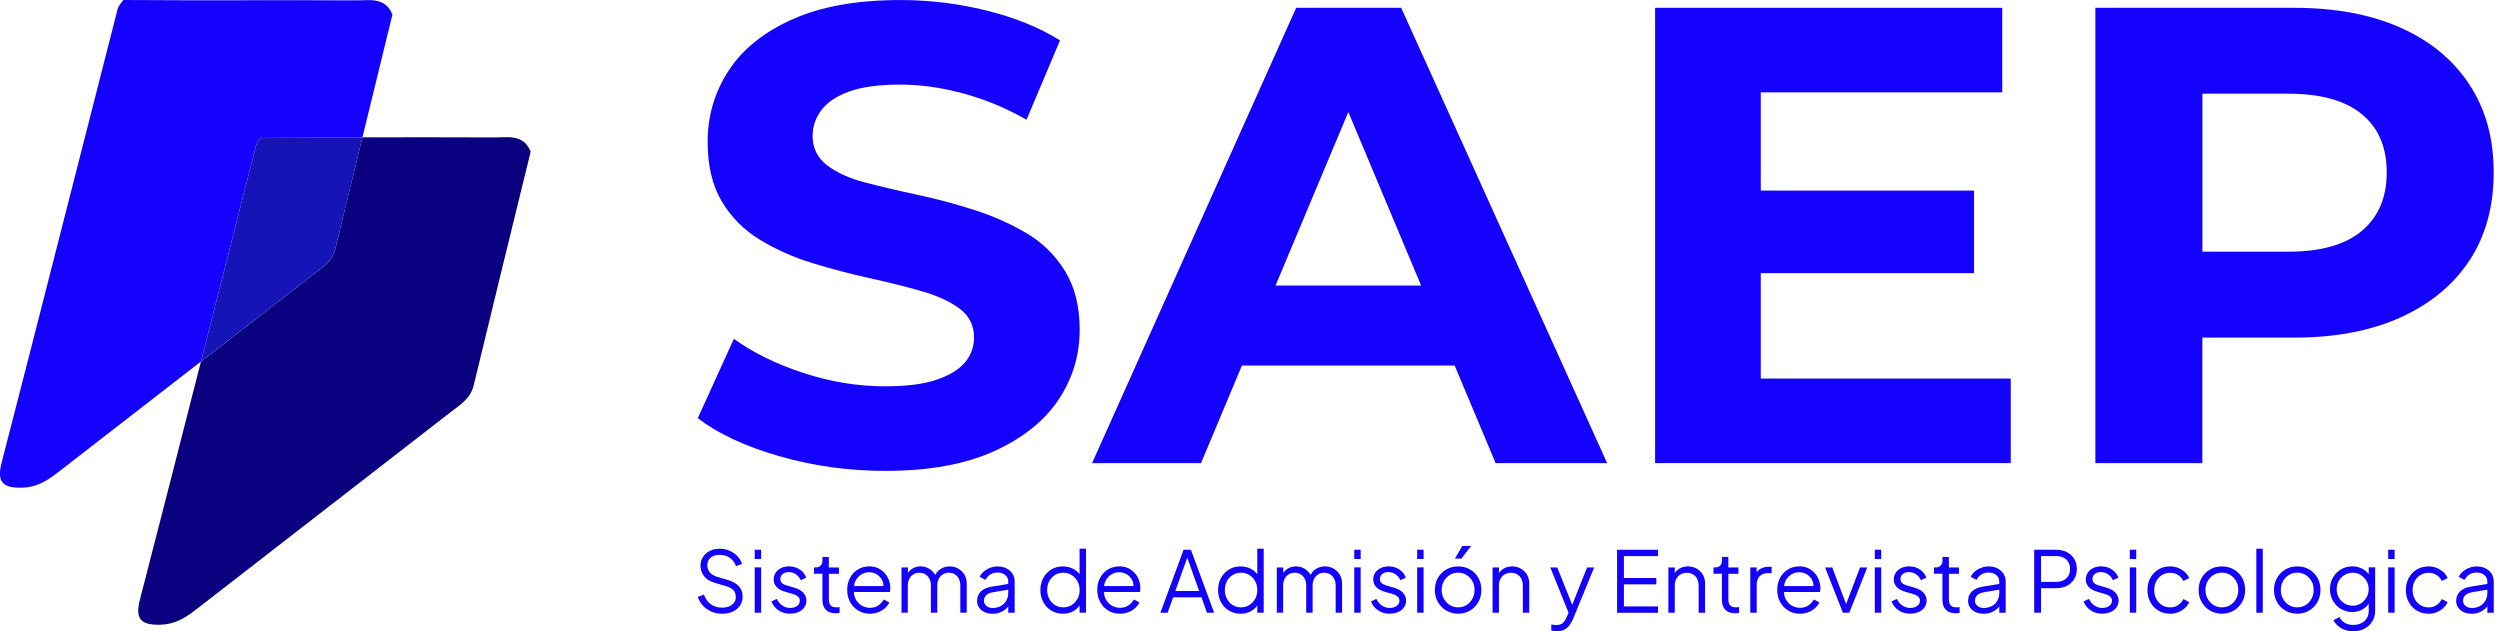 <!-- LOGO DE SAEP -->
<svg xmlns="http://www.w3.org/2000/svg" width="198" height="50" viewBox="0 0 198 50" fill="none">
  <g clip-path="url(#clip0_50_149)">
    <path d="M57.183 48.606C56.864 48.606 56.571 48.547 56.313 48.425C56.051 48.303 55.83 48.144 55.651 47.941C55.471 47.738 55.342 47.513 55.266 47.269L55.752 47.088C55.868 47.428 56.051 47.684 56.3 47.859C56.549 48.035 56.843 48.125 57.186 48.125C57.404 48.125 57.593 48.091 57.757 48.022C57.921 47.953 58.05 47.856 58.138 47.731C58.23 47.606 58.274 47.463 58.274 47.297C58.274 47.05 58.208 46.863 58.072 46.728C57.936 46.594 57.744 46.491 57.492 46.422L56.587 46.153C56.231 46.05 55.957 45.878 55.767 45.638C55.575 45.397 55.48 45.122 55.48 44.813C55.48 44.55 55.547 44.316 55.676 44.113C55.805 43.91 55.985 43.75 56.212 43.635C56.439 43.519 56.697 43.459 56.984 43.459C57.271 43.459 57.558 43.516 57.798 43.625C58.037 43.734 58.242 43.878 58.409 44.056C58.576 44.234 58.696 44.434 58.769 44.653L58.296 44.841C58.189 44.547 58.018 44.322 57.791 44.172C57.564 44.022 57.296 43.944 56.991 43.944C56.798 43.944 56.628 43.978 56.48 44.044C56.335 44.109 56.221 44.206 56.139 44.331C56.057 44.456 56.02 44.603 56.02 44.772C56.02 44.978 56.086 45.163 56.215 45.325C56.344 45.488 56.546 45.609 56.817 45.691L57.615 45.925C58.012 46.041 58.312 46.209 58.513 46.428C58.715 46.647 58.816 46.922 58.816 47.253C58.816 47.522 58.747 47.756 58.611 47.959C58.472 48.163 58.283 48.322 58.037 48.438C57.791 48.553 57.508 48.613 57.189 48.613L57.183 48.606Z" fill="#1300FD"/>
    <path d="M59.774 44.275V43.538H60.282V44.275H59.774ZM59.774 48.525V44.938H60.282V48.525H59.774Z" fill="#1300FD"/>
    <path d="M62.577 48.606C62.23 48.606 61.925 48.519 61.666 48.344C61.404 48.169 61.215 47.934 61.099 47.634L61.524 47.434C61.628 47.653 61.773 47.828 61.959 47.956C62.145 48.084 62.353 48.15 62.577 48.15C62.801 48.15 62.974 48.097 63.123 47.994C63.271 47.891 63.346 47.753 63.346 47.581C63.346 47.456 63.312 47.356 63.239 47.284C63.167 47.209 63.085 47.153 62.99 47.113C62.896 47.072 62.814 47.044 62.741 47.025L62.221 46.878C61.887 46.784 61.647 46.653 61.499 46.484C61.351 46.316 61.275 46.119 61.275 45.897C61.275 45.688 61.329 45.503 61.436 45.347C61.543 45.191 61.691 45.072 61.874 44.984C62.057 44.897 62.265 44.856 62.489 44.856C62.795 44.856 63.072 44.934 63.324 45.094C63.574 45.253 63.75 45.472 63.854 45.753L63.422 45.953C63.331 45.753 63.202 45.594 63.034 45.481C62.864 45.366 62.678 45.309 62.47 45.309C62.262 45.309 62.104 45.359 61.984 45.463C61.862 45.566 61.802 45.694 61.802 45.85C61.802 45.972 61.833 46.066 61.896 46.138C61.959 46.209 62.032 46.263 62.117 46.297C62.199 46.334 62.271 46.359 62.338 46.378L62.94 46.553C63.233 46.638 63.46 46.769 63.624 46.947C63.788 47.125 63.87 47.334 63.87 47.575C63.87 47.772 63.816 47.947 63.706 48.103C63.596 48.259 63.444 48.381 63.249 48.469C63.053 48.556 62.833 48.6 62.58 48.6L62.577 48.606Z" fill="#1300FD"/>
    <path d="M66.146 48.566C65.822 48.566 65.572 48.472 65.396 48.284C65.219 48.097 65.134 47.828 65.134 47.481V45.441H64.466V44.938H64.636C64.787 44.938 64.91 44.888 65.002 44.788C65.093 44.688 65.137 44.562 65.137 44.409V44.109H65.645V44.941H66.443V45.444H65.645V47.484C65.645 47.606 65.664 47.712 65.698 47.803C65.733 47.894 65.796 47.969 65.885 48.022C65.973 48.075 66.09 48.103 66.238 48.103C66.272 48.103 66.316 48.103 66.367 48.097C66.417 48.091 66.458 48.087 66.496 48.084V48.534C66.443 48.547 66.379 48.559 66.313 48.566C66.244 48.572 66.19 48.575 66.153 48.575L66.146 48.566Z" fill="#1300FD"/>
    <path d="M68.895 48.606C68.558 48.606 68.252 48.525 67.981 48.363C67.707 48.2 67.492 47.975 67.335 47.691C67.177 47.406 67.098 47.081 67.098 46.719C67.098 46.356 67.174 46.038 67.328 45.756C67.483 45.478 67.691 45.256 67.953 45.097C68.214 44.938 68.51 44.856 68.842 44.856C69.103 44.856 69.337 44.903 69.541 45C69.746 45.097 69.92 45.225 70.065 45.388C70.21 45.55 70.32 45.734 70.396 45.938C70.472 46.141 70.513 46.35 70.513 46.563C70.513 46.606 70.513 46.656 70.506 46.713C70.503 46.769 70.494 46.825 70.487 46.884H67.426V46.416H70.194L69.951 46.616C69.992 46.369 69.964 46.15 69.866 45.956C69.769 45.763 69.63 45.609 69.45 45.494C69.27 45.378 69.069 45.322 68.842 45.322C68.615 45.322 68.41 45.381 68.217 45.497C68.025 45.613 67.877 45.775 67.766 45.981C67.659 46.188 67.615 46.434 67.637 46.722C67.615 47.006 67.662 47.256 67.776 47.469C67.893 47.681 68.047 47.844 68.249 47.963C68.448 48.078 68.665 48.138 68.895 48.138C69.16 48.138 69.384 48.075 69.564 47.95C69.743 47.825 69.891 47.669 70.002 47.481L70.434 47.709C70.361 47.869 70.251 48.019 70.103 48.153C69.954 48.291 69.778 48.4 69.573 48.481C69.368 48.563 69.141 48.606 68.895 48.606Z" fill="#1300FD"/>
    <path d="M71.399 48.528V44.941H71.906V45.622L71.824 45.522C71.922 45.313 72.07 45.15 72.266 45.031C72.461 44.916 72.675 44.856 72.912 44.856C73.192 44.856 73.445 44.934 73.669 45.091C73.892 45.247 74.053 45.45 74.148 45.7L74.006 45.706C74.097 45.428 74.252 45.219 74.476 45.075C74.7 44.931 74.945 44.856 75.216 44.856C75.459 44.856 75.683 44.916 75.888 45.031C76.093 45.147 76.257 45.306 76.38 45.51C76.503 45.713 76.566 45.941 76.566 46.197V48.525H76.058V46.391C76.058 46.172 76.017 45.988 75.939 45.834C75.86 45.681 75.752 45.566 75.617 45.484C75.481 45.403 75.327 45.359 75.15 45.359C74.974 45.359 74.822 45.4 74.684 45.484C74.545 45.566 74.435 45.684 74.353 45.838C74.271 45.991 74.233 46.175 74.233 46.391V48.525H73.725V46.391C73.725 46.172 73.688 45.988 73.606 45.834C73.527 45.681 73.419 45.566 73.284 45.484C73.148 45.403 72.994 45.359 72.817 45.359C72.641 45.359 72.486 45.4 72.348 45.484C72.209 45.566 72.102 45.684 72.02 45.838C71.938 45.991 71.897 46.175 71.897 46.391V48.525H71.389L71.399 48.528Z" fill="#1300FD"/>
    <path d="M78.58 48.606C78.35 48.606 78.145 48.562 77.965 48.475C77.786 48.388 77.644 48.269 77.54 48.116C77.436 47.966 77.385 47.791 77.385 47.594C77.385 47.397 77.426 47.234 77.508 47.081C77.59 46.928 77.716 46.797 77.886 46.691C78.057 46.584 78.278 46.506 78.542 46.462L79.961 46.228V46.684L78.665 46.9C78.404 46.944 78.214 47.028 78.101 47.147C77.987 47.269 77.927 47.409 77.927 47.575C77.927 47.741 77.991 47.872 78.12 47.984C78.249 48.097 78.413 48.153 78.618 48.153C78.867 48.153 79.081 48.1 79.267 47.997C79.453 47.894 79.595 47.75 79.699 47.572C79.803 47.394 79.854 47.194 79.854 46.975V46.066C79.854 45.85 79.775 45.678 79.617 45.544C79.46 45.409 79.255 45.344 79.003 45.344C78.782 45.344 78.59 45.397 78.422 45.506C78.255 45.616 78.132 45.756 78.05 45.931L77.59 45.684C77.656 45.534 77.764 45.394 77.912 45.269C78.06 45.144 78.227 45.044 78.416 44.972C78.605 44.897 78.801 44.862 79.003 44.862C79.267 44.862 79.504 44.913 79.709 45.016C79.914 45.119 80.075 45.259 80.188 45.441C80.305 45.622 80.361 45.831 80.361 46.066V48.528H79.854V47.812L79.93 47.888C79.866 48.022 79.769 48.144 79.636 48.253C79.504 48.363 79.349 48.45 79.17 48.516C78.993 48.581 78.798 48.612 78.586 48.612L78.58 48.606Z" fill="#1300FD"/>
    <path d="M84.179 48.606C83.842 48.606 83.539 48.525 83.268 48.362C82.997 48.2 82.786 47.978 82.631 47.694C82.477 47.409 82.398 47.091 82.398 46.734C82.398 46.378 82.477 46.05 82.631 45.769C82.786 45.488 82.997 45.266 83.265 45.103C83.533 44.941 83.839 44.859 84.179 44.859C84.491 44.859 84.766 44.928 85.011 45.059C85.257 45.191 85.447 45.375 85.585 45.6L85.503 45.741V43.456H86.011V48.525H85.503V47.722L85.585 47.797C85.459 48.056 85.27 48.256 85.021 48.397C84.772 48.538 84.491 48.609 84.179 48.609V48.606ZM84.208 48.103C84.45 48.103 84.671 48.044 84.867 47.922C85.062 47.8 85.216 47.638 85.333 47.431C85.45 47.222 85.507 46.991 85.507 46.731C85.507 46.472 85.45 46.238 85.333 46.031C85.22 45.825 85.062 45.659 84.867 45.538C84.671 45.416 84.45 45.356 84.208 45.356C83.965 45.356 83.754 45.416 83.558 45.538C83.363 45.659 83.211 45.822 83.101 46.028C82.991 46.234 82.934 46.469 82.934 46.731C82.934 46.994 82.991 47.222 83.101 47.431C83.211 47.638 83.363 47.803 83.555 47.922C83.747 48.041 83.965 48.103 84.208 48.103Z" fill="#1300FD"/>
    <path d="M88.697 48.606C88.36 48.606 88.054 48.525 87.783 48.363C87.512 48.2 87.294 47.975 87.14 47.691C86.982 47.406 86.903 47.081 86.903 46.719C86.903 46.356 86.979 46.038 87.133 45.756C87.285 45.478 87.496 45.256 87.758 45.097C88.022 44.938 88.316 44.856 88.647 44.856C88.908 44.856 89.142 44.903 89.347 45C89.552 45.097 89.725 45.225 89.87 45.388C90.015 45.55 90.125 45.734 90.201 45.938C90.277 46.141 90.314 46.35 90.314 46.563C90.314 46.606 90.314 46.656 90.308 46.713C90.302 46.769 90.296 46.825 90.289 46.884H87.231V46.416H89.999L89.757 46.616C89.797 46.369 89.769 46.15 89.671 45.956C89.574 45.763 89.435 45.609 89.255 45.494C89.076 45.378 88.871 45.322 88.647 45.322C88.423 45.322 88.212 45.381 88.022 45.497C87.83 45.613 87.682 45.775 87.572 45.981C87.461 46.188 87.42 46.434 87.442 46.722C87.42 47.006 87.468 47.256 87.581 47.469C87.695 47.681 87.852 47.844 88.054 47.963C88.256 48.078 88.47 48.138 88.7 48.138C88.965 48.138 89.189 48.075 89.369 47.95C89.548 47.825 89.697 47.669 89.807 47.481L90.239 47.709C90.166 47.869 90.056 48.019 89.908 48.153C89.76 48.291 89.583 48.4 89.378 48.481C89.173 48.563 88.946 48.606 88.7 48.606H88.697Z" fill="#1300FD"/>
    <path d="M91.903 48.528L93.741 43.541H94.321L96.159 48.528H95.592L95.16 47.309H92.912L92.474 48.528H91.906H91.903ZM93.086 46.806H94.971L93.953 43.941H94.113L93.086 46.806Z" fill="#1300FD"/>
    <path d="M98.253 48.606C97.916 48.606 97.613 48.525 97.342 48.362C97.071 48.2 96.859 47.978 96.705 47.694C96.55 47.409 96.472 47.091 96.472 46.734C96.472 46.378 96.55 46.05 96.705 45.769C96.859 45.488 97.071 45.266 97.339 45.103C97.607 44.941 97.912 44.859 98.253 44.859C98.565 44.859 98.839 44.928 99.085 45.059C99.331 45.191 99.52 45.375 99.659 45.6L99.577 45.741V43.456H100.085V48.525H99.577V47.722L99.659 47.797C99.533 48.056 99.344 48.256 99.095 48.397C98.846 48.538 98.565 48.609 98.253 48.609V48.606ZM98.281 48.103C98.524 48.103 98.745 48.044 98.94 47.922C99.136 47.8 99.29 47.638 99.407 47.431C99.523 47.222 99.58 46.991 99.58 46.731C99.58 46.472 99.523 46.238 99.407 46.031C99.293 45.825 99.136 45.659 98.94 45.538C98.745 45.416 98.524 45.356 98.281 45.356C98.039 45.356 97.827 45.416 97.632 45.538C97.436 45.659 97.285 45.822 97.175 46.028C97.064 46.234 97.008 46.469 97.008 46.731C97.008 46.994 97.064 47.222 97.175 47.431C97.285 47.638 97.436 47.803 97.629 47.922C97.821 48.041 98.039 48.103 98.281 48.103Z" fill="#1300FD"/>
    <path d="M101.125 48.528V44.941H101.633V45.622L101.551 45.522C101.649 45.313 101.797 45.15 101.992 45.031C102.188 44.916 102.402 44.856 102.638 44.856C102.919 44.856 103.171 44.934 103.395 45.091C103.619 45.247 103.78 45.45 103.874 45.7L103.732 45.706C103.824 45.428 103.978 45.219 104.202 45.075C104.426 44.931 104.672 44.856 104.943 44.856C105.186 44.856 105.41 44.916 105.615 45.031C105.82 45.147 105.983 45.306 106.106 45.51C106.229 45.713 106.292 45.941 106.292 46.197V48.525H105.785V46.391C105.785 46.172 105.744 45.988 105.665 45.834C105.586 45.681 105.479 45.566 105.343 45.484C105.208 45.403 105.053 45.359 104.877 45.359C104.7 45.359 104.549 45.4 104.41 45.484C104.272 45.566 104.161 45.684 104.079 45.838C103.997 45.991 103.959 46.175 103.959 46.391V48.525H103.452V46.391C103.452 46.172 103.414 45.988 103.332 45.834C103.253 45.681 103.146 45.566 103.01 45.484C102.875 45.403 102.72 45.359 102.544 45.359C102.367 45.359 102.213 45.4 102.074 45.484C101.935 45.566 101.828 45.684 101.746 45.838C101.664 45.991 101.623 46.175 101.623 46.391V48.525H101.116L101.125 48.528Z" fill="#1300FD"/>
    <path d="M107.257 44.275V43.538H107.764V44.275H107.257ZM107.257 48.525V44.938H107.764V48.525H107.257Z" fill="#1300FD"/>
    <path d="M110.06 48.606C109.713 48.606 109.41 48.519 109.149 48.344C108.887 48.169 108.698 47.934 108.581 47.634L109.007 47.434C109.111 47.653 109.256 47.828 109.442 47.956C109.628 48.084 109.836 48.15 110.06 48.15C110.284 48.15 110.457 48.097 110.608 47.994C110.756 47.891 110.832 47.753 110.832 47.581C110.832 47.456 110.797 47.356 110.725 47.284C110.652 47.209 110.57 47.153 110.476 47.113C110.381 47.072 110.299 47.044 110.227 47.025L109.707 46.878C109.372 46.784 109.133 46.653 108.985 46.484C108.836 46.316 108.761 46.119 108.761 45.897C108.761 45.688 108.814 45.503 108.925 45.347C109.032 45.191 109.18 45.072 109.363 44.984C109.549 44.9 109.751 44.856 109.978 44.856C110.284 44.856 110.561 44.934 110.813 45.094C111.062 45.253 111.239 45.472 111.343 45.753L110.911 45.953C110.819 45.753 110.69 45.594 110.523 45.481C110.356 45.366 110.167 45.309 109.959 45.309C109.751 45.309 109.593 45.359 109.473 45.463C109.35 45.566 109.29 45.694 109.29 45.85C109.29 45.972 109.322 46.066 109.385 46.138C109.448 46.209 109.521 46.263 109.606 46.297C109.688 46.334 109.763 46.359 109.826 46.378L110.429 46.553C110.722 46.638 110.949 46.769 111.116 46.947C111.28 47.125 111.362 47.334 111.362 47.575C111.362 47.772 111.305 47.947 111.195 48.103C111.084 48.259 110.933 48.381 110.737 48.469C110.542 48.556 110.321 48.6 110.069 48.6L110.06 48.606Z" fill="#1300FD"/>
    <path d="M112.241 44.275V43.538H112.749V44.275H112.241ZM112.241 48.525V44.938H112.749V48.525H112.241Z" fill="#1300FD"/>
    <path d="M115.485 48.606C115.142 48.606 114.833 48.525 114.552 48.362C114.272 48.2 114.051 47.978 113.887 47.694C113.723 47.409 113.641 47.087 113.641 46.725C113.641 46.363 113.723 46.05 113.884 45.769C114.045 45.488 114.265 45.266 114.543 45.103C114.82 44.941 115.132 44.859 115.485 44.859C115.839 44.859 116.151 44.941 116.428 45.1C116.706 45.259 116.923 45.481 117.084 45.763C117.245 46.044 117.323 46.366 117.323 46.725C117.323 47.084 117.241 47.416 117.074 47.7C116.907 47.984 116.687 48.206 116.409 48.366C116.132 48.525 115.826 48.606 115.485 48.606ZM115.485 48.103C115.728 48.103 115.949 48.044 116.144 47.922C116.34 47.8 116.494 47.638 116.611 47.425C116.728 47.216 116.784 46.981 116.784 46.722C116.784 46.462 116.728 46.231 116.611 46.025C116.497 45.819 116.34 45.656 116.144 45.534C115.949 45.413 115.728 45.353 115.485 45.353C115.243 45.353 115.022 45.413 114.827 45.534C114.631 45.656 114.473 45.819 114.357 46.025C114.24 46.231 114.18 46.462 114.18 46.722C114.18 46.981 114.24 47.216 114.357 47.425C114.473 47.634 114.631 47.8 114.827 47.922C115.022 48.044 115.243 48.103 115.485 48.103ZM115.23 44.241L115.816 43.237H116.513L115.744 44.241H115.23Z" fill="#1300FD"/>
    <path d="M118.213 48.528V44.941H118.72V45.638L118.604 45.609C118.695 45.378 118.84 45.194 119.045 45.059C119.25 44.925 119.487 44.859 119.758 44.859C120.029 44.859 120.246 44.919 120.451 45.034C120.656 45.15 120.817 45.309 120.937 45.513C121.057 45.716 121.116 45.944 121.116 46.2V48.528H120.609V46.394C120.609 46.175 120.568 45.991 120.489 45.837C120.41 45.684 120.3 45.569 120.158 45.487C120.016 45.406 119.852 45.362 119.669 45.362C119.487 45.362 119.319 45.403 119.174 45.487C119.029 45.572 118.919 45.688 118.837 45.841C118.755 45.994 118.714 46.178 118.714 46.394V48.528H118.207H118.213Z" fill="#1300FD"/>
    <path d="M123.304 50C123.232 50 123.159 49.994 123.084 49.984C123.008 49.975 122.936 49.953 122.863 49.928V49.459C122.907 49.463 122.964 49.472 123.036 49.484C123.109 49.497 123.178 49.5 123.248 49.5C123.468 49.5 123.639 49.453 123.755 49.363C123.872 49.272 123.989 49.097 124.099 48.837L124.329 48.303L124.316 48.744L122.784 44.941H123.333L124.591 48.081H124.449L125.697 44.941H126.258L124.603 48.984C124.531 49.159 124.439 49.322 124.329 49.481C124.219 49.638 124.08 49.763 123.913 49.859C123.746 49.956 123.544 50.003 123.304 50.003V50Z" fill="#1300FD"/>
    <path d="M128.074 48.528V43.541H131.315V44.044H128.613V45.778H131.18V46.281H128.613V48.028H131.315V48.531H128.074V48.528Z" fill="#1300FD"/>
    <path d="M132.135 48.528V44.941H132.642V45.638L132.529 45.609C132.62 45.378 132.765 45.194 132.97 45.059C133.175 44.925 133.412 44.859 133.683 44.859C133.954 44.859 134.171 44.919 134.376 45.034C134.581 45.15 134.742 45.309 134.862 45.513C134.982 45.716 135.042 45.944 135.042 46.2V48.528H134.534V46.394C134.534 46.175 134.496 45.991 134.414 45.837C134.335 45.684 134.225 45.569 134.083 45.487C133.941 45.406 133.777 45.362 133.594 45.362C133.412 45.362 133.245 45.403 133.103 45.487C132.961 45.572 132.847 45.688 132.765 45.841C132.683 45.994 132.642 46.178 132.642 46.394V48.528H132.135Z" fill="#1300FD"/>
    <path d="M137.387 48.566C137.063 48.566 136.814 48.472 136.637 48.284C136.461 48.097 136.375 47.828 136.375 47.481V45.441H135.707V44.938H135.877C136.029 44.938 136.152 44.888 136.243 44.788C136.334 44.688 136.379 44.562 136.379 44.409V44.109H136.886V44.941H137.684V45.444H136.886V47.484C136.886 47.606 136.905 47.712 136.94 47.803C136.974 47.894 137.037 47.969 137.126 48.022C137.214 48.075 137.331 48.103 137.479 48.103C137.514 48.103 137.558 48.103 137.608 48.097C137.659 48.091 137.7 48.087 137.737 48.084V48.534C137.684 48.547 137.621 48.559 137.555 48.566C137.485 48.572 137.432 48.575 137.394 48.575L137.387 48.566Z" fill="#1300FD"/>
    <path d="M138.623 48.528V44.941H139.131V45.528L139.064 45.441C139.15 45.272 139.279 45.138 139.452 45.038C139.626 44.941 139.837 44.891 140.083 44.891H140.313V45.394H139.994C139.733 45.394 139.525 45.475 139.367 45.634C139.209 45.794 139.131 46.022 139.131 46.319V48.528H138.623Z" fill="#1300FD"/>
    <path d="M142.554 48.606C142.217 48.606 141.911 48.525 141.64 48.363C141.366 48.2 141.151 47.975 140.994 47.691C140.836 47.406 140.757 47.081 140.757 46.719C140.757 46.356 140.833 46.038 140.987 45.756C141.142 45.478 141.35 45.256 141.612 45.097C141.873 44.938 142.17 44.856 142.501 44.856C142.762 44.856 142.996 44.903 143.201 45C143.406 45.097 143.579 45.225 143.724 45.388C143.869 45.55 143.979 45.734 144.055 45.938C144.131 46.141 144.172 46.35 144.172 46.563C144.172 46.606 144.172 46.656 144.165 46.713C144.162 46.769 144.153 46.825 144.146 46.884H141.085V46.416H143.853L143.611 46.616C143.651 46.369 143.623 46.15 143.525 45.956C143.428 45.763 143.289 45.609 143.109 45.494C142.93 45.378 142.728 45.322 142.501 45.322C142.274 45.322 142.069 45.381 141.877 45.497C141.684 45.613 141.536 45.775 141.426 45.981C141.319 46.188 141.274 46.434 141.296 46.722C141.274 47.006 141.322 47.256 141.435 47.469C141.552 47.681 141.706 47.844 141.908 47.963C142.107 48.078 142.324 48.138 142.554 48.138C142.819 48.138 143.043 48.075 143.223 47.95C143.402 47.825 143.551 47.669 143.661 47.481L144.093 47.709C144.02 47.869 143.91 48.019 143.762 48.153C143.614 48.291 143.437 48.4 143.232 48.481C143.027 48.563 142.8 48.606 142.554 48.606Z" fill="#1300FD"/>
    <path d="M145.959 48.528L144.547 44.941H145.114L146.303 48.088H146.12L147.315 44.941H147.889L146.464 48.528H145.956H145.959Z" fill="#1300FD"/>
    <path d="M148.485 44.275V43.538H148.992V44.275H148.485ZM148.485 48.525V44.938H148.992V48.525H148.485Z" fill="#1300FD"/>
    <path d="M151.288 48.606C150.941 48.606 150.638 48.519 150.377 48.344C150.115 48.169 149.926 47.934 149.809 47.634L150.235 47.434C150.339 47.653 150.484 47.828 150.67 47.956C150.856 48.084 151.064 48.15 151.288 48.15C151.512 48.15 151.685 48.097 151.836 47.994C151.984 47.891 152.06 47.753 152.06 47.581C152.06 47.456 152.025 47.356 151.953 47.284C151.88 47.209 151.798 47.153 151.704 47.113C151.609 47.072 151.527 47.044 151.455 47.025L150.935 46.878C150.6 46.784 150.361 46.653 150.213 46.484C150.064 46.316 149.989 46.119 149.989 45.897C149.989 45.688 150.042 45.503 150.153 45.347C150.26 45.191 150.408 45.072 150.591 44.984C150.777 44.9 150.979 44.856 151.206 44.856C151.512 44.856 151.789 44.934 152.041 45.094C152.29 45.253 152.467 45.472 152.571 45.753L152.139 45.953C152.047 45.753 151.918 45.594 151.751 45.481C151.584 45.366 151.395 45.309 151.187 45.309C150.979 45.309 150.821 45.359 150.701 45.463C150.578 45.566 150.518 45.694 150.518 45.85C150.518 45.972 150.55 46.066 150.613 46.138C150.676 46.209 150.749 46.263 150.834 46.297C150.916 46.334 150.991 46.359 151.054 46.378L151.657 46.553C151.95 46.638 152.177 46.769 152.344 46.947C152.508 47.125 152.59 47.334 152.59 47.575C152.59 47.772 152.533 47.947 152.423 48.103C152.312 48.259 152.161 48.381 151.966 48.469C151.77 48.556 151.549 48.6 151.297 48.6L151.288 48.606Z" fill="#1300FD"/>
    <path d="M154.853 48.566C154.529 48.566 154.279 48.472 154.103 48.284C153.926 48.097 153.841 47.828 153.841 47.481V45.441H153.173V44.938H153.343C153.494 44.938 153.617 44.888 153.709 44.788C153.8 44.688 153.844 44.562 153.844 44.409V44.109H154.352V44.941H155.15V45.444H154.352V47.484C154.352 47.606 154.371 47.712 154.406 47.803C154.44 47.894 154.503 47.969 154.592 48.022C154.68 48.075 154.796 48.103 154.945 48.103C154.979 48.103 155.023 48.103 155.074 48.097C155.124 48.091 155.165 48.087 155.203 48.084V48.534C155.15 48.547 155.087 48.559 155.02 48.566C154.951 48.572 154.897 48.575 154.86 48.575L154.853 48.566Z" fill="#1300FD"/>
    <path d="M157.069 48.606C156.839 48.606 156.634 48.562 156.455 48.475C156.275 48.388 156.133 48.269 156.029 48.116C155.925 47.966 155.875 47.791 155.875 47.594C155.875 47.397 155.915 47.234 155.997 47.081C156.079 46.928 156.206 46.797 156.376 46.691C156.546 46.584 156.767 46.506 157.032 46.462L158.45 46.228V46.684L157.155 46.9C156.893 46.944 156.704 47.028 156.59 47.147C156.477 47.269 156.417 47.409 156.417 47.575C156.417 47.741 156.48 47.872 156.609 47.984C156.738 48.097 156.902 48.153 157.107 48.153C157.356 48.153 157.571 48.1 157.757 47.997C157.943 47.894 158.085 47.75 158.189 47.572C158.293 47.394 158.343 47.194 158.343 46.975V46.066C158.343 45.85 158.264 45.678 158.107 45.544C157.949 45.409 157.744 45.344 157.492 45.344C157.271 45.344 157.079 45.397 156.912 45.506C156.745 45.616 156.622 45.756 156.54 45.931L156.079 45.684C156.146 45.534 156.253 45.394 156.401 45.269C156.549 45.144 156.716 45.044 156.905 44.972C157.095 44.897 157.29 44.862 157.492 44.862C157.757 44.862 157.993 44.913 158.198 45.016C158.403 45.119 158.564 45.259 158.677 45.441C158.794 45.622 158.851 45.831 158.851 46.066V48.528H158.343V47.812L158.419 47.888C158.356 48.022 158.258 48.144 158.126 48.253C157.993 48.363 157.839 48.45 157.659 48.516C157.482 48.581 157.287 48.612 157.076 48.612L157.069 48.606Z" fill="#1300FD"/>
    <path d="M161.108 48.528V43.541H162.839C163.167 43.541 163.457 43.603 163.703 43.731C163.952 43.859 164.144 44.038 164.28 44.266C164.418 44.497 164.484 44.763 164.484 45.066C164.484 45.369 164.415 45.634 164.28 45.862C164.141 46.091 163.952 46.269 163.706 46.394C163.46 46.522 163.17 46.584 162.839 46.584H161.65V48.525H161.108V48.528ZM161.65 46.084H162.867C163.085 46.084 163.274 46.044 163.435 45.959C163.595 45.878 163.721 45.759 163.813 45.606C163.904 45.453 163.948 45.269 163.948 45.059C163.948 44.85 163.904 44.669 163.813 44.516C163.721 44.362 163.595 44.247 163.435 44.166C163.271 44.084 163.085 44.041 162.867 44.041H161.65V46.081V46.084Z" fill="#1300FD"/>
    <path d="M166.499 48.606C166.152 48.606 165.847 48.519 165.588 48.344C165.326 48.169 165.137 47.934 165.021 47.634L165.446 47.434C165.55 47.653 165.695 47.828 165.881 47.956C166.067 48.084 166.275 48.15 166.499 48.15C166.723 48.15 166.896 48.097 167.045 47.994C167.193 47.891 167.268 47.753 167.268 47.581C167.268 47.456 167.234 47.356 167.161 47.284C167.089 47.209 167.007 47.153 166.912 47.113C166.818 47.072 166.736 47.044 166.663 47.025L166.143 46.878C165.809 46.784 165.569 46.653 165.421 46.484C165.273 46.316 165.197 46.119 165.197 45.897C165.197 45.688 165.251 45.503 165.358 45.347C165.465 45.191 165.613 45.072 165.796 44.984C165.979 44.897 166.187 44.856 166.411 44.856C166.717 44.856 166.994 44.934 167.246 45.094C167.495 45.253 167.672 45.472 167.776 45.753L167.344 45.953C167.253 45.753 167.123 45.594 166.956 45.481C166.786 45.366 166.6 45.309 166.392 45.309C166.184 45.309 166.026 45.359 165.906 45.463C165.783 45.566 165.724 45.694 165.724 45.85C165.724 45.972 165.755 46.066 165.818 46.138C165.881 46.209 165.954 46.263 166.039 46.297C166.121 46.334 166.193 46.359 166.26 46.378L166.862 46.553C167.155 46.638 167.382 46.769 167.546 46.947C167.71 47.125 167.792 47.334 167.792 47.575C167.792 47.772 167.738 47.947 167.628 48.103C167.517 48.259 167.366 48.381 167.171 48.469C166.975 48.556 166.754 48.6 166.502 48.6L166.499 48.606Z" fill="#1300FD"/>
    <path d="M168.681 44.275V43.538H169.188V44.275H168.681ZM168.681 48.525V44.938H169.188V48.525H168.681Z" fill="#1300FD"/>
    <path d="M171.881 48.606C171.525 48.606 171.213 48.525 170.941 48.359C170.67 48.194 170.459 47.969 170.308 47.688C170.156 47.403 170.078 47.084 170.078 46.725C170.078 46.366 170.153 46.05 170.308 45.769C170.462 45.487 170.674 45.266 170.941 45.103C171.213 44.941 171.525 44.859 171.881 44.859C172.108 44.859 172.319 44.9 172.515 44.981C172.713 45.062 172.89 45.169 173.041 45.306C173.196 45.444 173.309 45.6 173.385 45.778L172.925 46.013C172.833 45.822 172.698 45.666 172.512 45.544C172.326 45.422 172.114 45.362 171.878 45.362C171.641 45.362 171.424 45.422 171.232 45.541C171.039 45.659 170.888 45.822 170.778 46.028C170.667 46.237 170.614 46.472 170.614 46.734C170.614 46.997 170.667 47.225 170.778 47.434C170.888 47.641 171.039 47.806 171.232 47.925C171.424 48.047 171.638 48.106 171.878 48.106C172.117 48.106 172.329 48.047 172.508 47.925C172.688 47.803 172.83 47.644 172.925 47.444L173.385 47.691C173.309 47.866 173.192 48.022 173.041 48.159C172.89 48.297 172.713 48.406 172.515 48.487C172.316 48.569 172.105 48.609 171.881 48.609V48.606Z" fill="#1300FD"/>
    <path d="M175.976 48.606C175.633 48.606 175.324 48.525 175.043 48.362C174.762 48.2 174.542 47.978 174.378 47.694C174.214 47.409 174.132 47.087 174.132 46.725C174.132 46.362 174.214 46.05 174.375 45.769C174.535 45.487 174.756 45.266 175.033 45.103C175.311 44.941 175.623 44.859 175.976 44.859C176.329 44.859 176.641 44.941 176.919 45.1C177.196 45.259 177.414 45.481 177.575 45.763C177.735 46.044 177.814 46.366 177.814 46.725C177.814 47.084 177.732 47.416 177.565 47.7C177.398 47.984 177.177 48.206 176.9 48.366C176.622 48.525 176.317 48.606 175.976 48.606ZM175.976 48.103C176.219 48.103 176.44 48.044 176.635 47.922C176.831 47.8 176.985 47.638 177.102 47.425C177.218 47.216 177.275 46.981 177.275 46.722C177.275 46.462 177.218 46.231 177.102 46.025C176.988 45.819 176.831 45.656 176.635 45.534C176.44 45.413 176.219 45.353 175.976 45.353C175.733 45.353 175.513 45.413 175.317 45.534C175.122 45.656 174.964 45.819 174.847 46.025C174.731 46.231 174.671 46.462 174.671 46.722C174.671 46.981 174.731 47.216 174.847 47.425C174.964 47.634 175.122 47.8 175.317 47.922C175.513 48.044 175.733 48.103 175.976 48.103Z" fill="#1300FD"/>
    <path d="M178.703 48.528V43.459H179.211V48.528H178.703Z" fill="#1300FD"/>
    <path d="M181.944 48.606C181.601 48.606 181.292 48.525 181.011 48.362C180.731 48.2 180.51 47.978 180.346 47.694C180.182 47.409 180.1 47.087 180.1 46.725C180.1 46.362 180.182 46.05 180.343 45.769C180.504 45.487 180.724 45.266 181.002 45.103C181.279 44.941 181.594 44.859 181.944 44.859C182.294 44.859 182.61 44.941 182.887 45.1C183.164 45.259 183.382 45.481 183.543 45.763C183.704 46.044 183.782 46.366 183.782 46.725C183.782 47.084 183.7 47.416 183.533 47.7C183.366 47.984 183.146 48.206 182.868 48.366C182.591 48.525 182.285 48.606 181.948 48.606H181.944ZM181.944 48.103C182.187 48.103 182.408 48.044 182.603 47.922C182.799 47.8 182.953 47.638 183.07 47.425C183.183 47.216 183.243 46.981 183.243 46.722C183.243 46.462 183.187 46.231 183.07 46.025C182.953 45.819 182.799 45.656 182.603 45.534C182.408 45.413 182.187 45.353 181.944 45.353C181.702 45.353 181.481 45.413 181.286 45.534C181.09 45.656 180.932 45.819 180.816 46.025C180.699 46.231 180.639 46.462 180.639 46.722C180.639 46.981 180.699 47.216 180.816 47.425C180.932 47.634 181.09 47.8 181.286 47.922C181.481 48.044 181.702 48.103 181.944 48.103Z" fill="#1300FD"/>
    <path d="M186.39 50C186.141 50 185.914 49.963 185.706 49.885C185.497 49.806 185.315 49.703 185.166 49.572C185.015 49.441 184.898 49.288 184.82 49.113L185.286 48.866C185.359 49.034 185.485 49.181 185.671 49.306C185.857 49.431 186.09 49.494 186.38 49.494C186.601 49.494 186.803 49.453 186.989 49.366C187.175 49.278 187.323 49.156 187.433 48.991C187.547 48.825 187.603 48.622 187.603 48.381V47.584L187.685 47.659C187.559 47.919 187.373 48.119 187.124 48.259C186.875 48.4 186.607 48.472 186.314 48.472C185.977 48.472 185.671 48.391 185.403 48.231C185.132 48.069 184.92 47.853 184.766 47.578C184.612 47.303 184.533 47 184.533 46.663C184.533 46.325 184.612 46.019 184.766 45.747C184.92 45.475 185.132 45.256 185.4 45.097C185.668 44.938 185.973 44.856 186.314 44.856C186.607 44.856 186.872 44.925 187.115 45.056C187.358 45.188 187.547 45.372 187.685 45.597L187.603 45.738V44.934H188.111V48.381C188.111 48.691 188.038 48.966 187.89 49.209C187.745 49.453 187.54 49.644 187.282 49.784C187.023 49.925 186.727 49.997 186.393 49.997L186.39 50ZM186.336 47.972C186.569 47.972 186.781 47.913 186.97 47.794C187.159 47.675 187.31 47.519 187.427 47.319C187.544 47.122 187.6 46.903 187.6 46.666C187.6 46.428 187.544 46.213 187.427 46.013C187.313 45.816 187.159 45.656 186.97 45.538C186.781 45.419 186.569 45.359 186.336 45.359C186.103 45.359 185.882 45.419 185.687 45.538C185.494 45.656 185.34 45.813 185.229 46.009C185.119 46.206 185.066 46.425 185.066 46.666C185.066 46.906 185.119 47.119 185.229 47.319C185.34 47.519 185.491 47.675 185.683 47.794C185.876 47.913 186.093 47.972 186.336 47.972Z" fill="#1300FD"/>
    <path d="M189.145 44.275V43.538H189.653V44.275H189.145ZM189.145 48.525V44.938H189.653V48.525H189.145Z" fill="#1300FD"/>
    <path d="M192.348 48.606C191.992 48.606 191.68 48.525 191.409 48.359C191.138 48.194 190.926 47.969 190.775 47.688C190.621 47.403 190.545 47.084 190.545 46.725C190.545 46.366 190.621 46.05 190.775 45.769C190.926 45.487 191.141 45.266 191.409 45.103C191.68 44.941 191.992 44.859 192.348 44.859C192.572 44.859 192.783 44.9 192.982 44.981C193.181 45.062 193.354 45.169 193.508 45.306C193.66 45.444 193.776 45.6 193.852 45.778L193.392 46.013C193.3 45.822 193.165 45.666 192.979 45.544C192.793 45.422 192.582 45.362 192.345 45.362C192.109 45.362 191.891 45.422 191.699 45.541C191.506 45.659 191.355 45.822 191.245 46.028C191.134 46.237 191.078 46.472 191.078 46.734C191.078 46.997 191.134 47.225 191.245 47.434C191.355 47.641 191.506 47.806 191.699 47.925C191.891 48.044 192.105 48.106 192.345 48.106C192.585 48.106 192.796 48.047 192.976 47.925C193.158 47.803 193.297 47.644 193.392 47.444L193.852 47.691C193.776 47.866 193.66 48.022 193.508 48.159C193.354 48.297 193.181 48.406 192.982 48.487C192.783 48.569 192.572 48.609 192.348 48.609V48.606Z" fill="#1300FD"/>
    <path d="M195.725 48.606C195.495 48.606 195.29 48.562 195.11 48.475C194.93 48.388 194.788 48.269 194.684 48.116C194.58 47.966 194.53 47.791 194.53 47.594C194.53 47.397 194.571 47.234 194.653 47.081C194.735 46.928 194.861 46.797 195.031 46.691C195.201 46.584 195.422 46.506 195.687 46.462L197.106 46.228V46.684L195.81 46.9C195.548 46.944 195.359 47.028 195.245 47.147C195.132 47.269 195.072 47.409 195.072 47.575C195.072 47.741 195.135 47.872 195.264 47.984C195.394 48.097 195.558 48.153 195.762 48.153C196.012 48.153 196.226 48.1 196.412 47.997C196.598 47.894 196.74 47.75 196.844 47.572C196.948 47.394 196.998 47.194 196.998 46.975V46.066C196.998 45.85 196.92 45.678 196.762 45.544C196.604 45.409 196.399 45.344 196.147 45.344C195.926 45.344 195.734 45.397 195.567 45.506C195.4 45.616 195.277 45.756 195.195 45.931L194.735 45.684C194.801 45.534 194.908 45.394 195.056 45.269C195.204 45.144 195.372 45.044 195.561 44.972C195.75 44.897 195.945 44.862 196.147 44.862C196.412 44.862 196.648 44.913 196.853 45.016C197.058 45.119 197.219 45.259 197.333 45.441C197.449 45.622 197.506 45.831 197.506 46.066V48.528H196.998V47.812L197.074 47.888C197.011 48.022 196.913 48.144 196.781 48.253C196.648 48.363 196.494 48.45 196.314 48.516C196.138 48.581 195.942 48.612 195.731 48.612L195.725 48.606Z" fill="#1300FD"/>
    <path d="M81.301 18.469C80.053 17.731 78.684 17.122 77.196 16.641C75.705 16.159 74.198 15.756 72.675 15.431C71.15 15.106 69.766 14.778 68.517 14.453C67.269 14.128 66.266 13.672 65.503 13.088C64.74 12.503 64.359 11.731 64.359 10.769C64.359 10.012 64.592 9.325 65.062 8.709C65.528 8.091 66.266 7.603 67.272 7.241C68.278 6.881 69.611 6.7 71.272 6.7C72.934 6.7 74.529 6.931 76.26 7.394C77.991 7.856 79.671 8.553 81.301 9.481L83.953 3.197C82.291 2.166 80.34 1.378 78.108 0.828C75.872 0.278 73.612 0.003 71.326 0.003C67.896 0.003 65.046 0.509 62.776 1.522C60.506 2.534 58.816 3.891 57.71 5.591C56.6 7.291 56.045 9.172 56.045 11.231C56.045 13.119 56.417 14.691 57.161 15.944C57.905 17.197 58.911 18.209 60.175 18.981C61.439 19.753 62.827 20.372 64.334 20.834C65.84 21.297 67.338 21.694 68.829 22.019C70.317 22.347 71.695 22.688 72.959 23.05C74.223 23.409 75.235 23.875 75.998 24.441C76.761 25.006 77.143 25.772 77.143 26.731C77.143 27.488 76.9 28.147 76.415 28.716C75.929 29.281 75.176 29.738 74.154 30.081C73.133 30.425 71.79 30.597 70.125 30.597C67.943 30.597 65.777 30.244 63.63 29.541C61.48 28.837 59.645 27.934 58.123 26.837L55.263 33.122C56.89 34.359 59.046 35.362 61.733 36.134C64.419 36.906 67.215 37.294 70.125 37.294C73.555 37.294 76.415 36.778 78.7 35.747C80.986 34.716 82.692 33.359 83.82 31.678C84.946 29.997 85.51 28.141 85.51 26.116C85.51 24.262 85.119 22.706 84.34 21.453C83.562 20.2 82.546 19.203 81.301 18.466V18.469Z" fill="#1300FD"/>
    <path d="M102.657 0.619L86.494 36.678H95.119L98.36 28.95H115.211L118.452 36.678H127.286L110.974 0.619H102.661H102.657ZM101.021 22.616L106.787 8.869L112.554 22.616H101.021Z" fill="#1300FD"/>
    <path d="M139.453 21.634H156.342V15.094H139.453V7.316H158.577V0.619H131.085V36.678H159.252V29.981H139.453V21.634Z" fill="#1300FD"/>
    <path d="M195.577 6.697C194.294 4.741 192.474 3.238 190.119 2.191C187.764 1.144 184.955 0.619 181.702 0.619H165.954V36.678H174.425V26.738H181.702C184.958 26.738 187.764 26.206 190.119 25.141C192.474 24.078 194.294 22.575 195.577 20.634C196.857 18.694 197.5 16.369 197.5 13.653C197.5 10.938 196.86 8.656 195.577 6.7V6.697ZM187.055 18.288C185.737 19.387 183.798 19.934 181.235 19.934H174.429V7.419H181.235C183.798 7.419 185.737 7.959 187.055 9.041C188.373 10.122 189.029 11.659 189.029 13.65C189.029 15.641 188.37 17.188 187.055 18.284V18.288Z" fill="#1300FD"/>
    <path d="M42.029 12.012C40.518 18.188 38.999 24.363 37.511 30.541C37.258 31.584 36.426 32.066 35.685 32.644C28.973 37.859 22.242 43.056 15.53 48.272C14.688 48.928 13.859 49.45 12.705 49.478C11.139 49.513 10.684 49.028 11.091 47.456C12.712 41.184 14.313 34.913 15.915 28.637C18.859 26.359 21.798 24.078 24.736 21.794C25.48 21.216 26.309 20.738 26.561 19.691C27.271 16.75 27.983 13.812 28.705 10.878C32.164 10.872 35.625 10.866 39.084 10.884C40.184 10.897 41.458 10.581 42.029 12.016V12.012Z" fill="#0A007F"/>
    <path d="M28.705 10.875C27.986 13.809 27.27 16.747 26.561 19.688C26.309 20.731 25.477 21.212 24.736 21.791C21.797 24.075 18.859 26.353 15.915 28.634C17.362 22.941 18.812 17.244 20.272 11.55C20.335 11.3 20.565 11.081 20.722 10.853C23.383 10.869 26.047 10.875 28.708 10.875H28.705Z" fill="#1613B7"/>
    <path d="M31.079 1.159C30.291 4.397 29.493 7.638 28.705 10.875C26.044 10.875 23.38 10.869 20.719 10.853C20.565 11.081 20.335 11.3 20.268 11.55C18.812 17.244 17.358 22.941 15.911 28.634C12.131 31.559 8.351 34.487 4.578 37.419C3.736 38.075 2.907 38.597 1.753 38.625C0.186 38.659 -0.268 38.175 0.139 36.603C3.231 24.641 6.255 12.669 9.322 0.697C9.385 0.447 9.616 0.228 9.77 0C15.889 0.047 22.015 -0.006 28.134 0.028C29.235 0.041 30.508 -0.275 31.079 1.159Z" fill="#1300FD"/>
  </g>
  <defs>
    <clipPath id="clip0_50_149">
      <rect width="197.5" height="50" fill="white"/>
    </clipPath>
  </defs>
</svg>